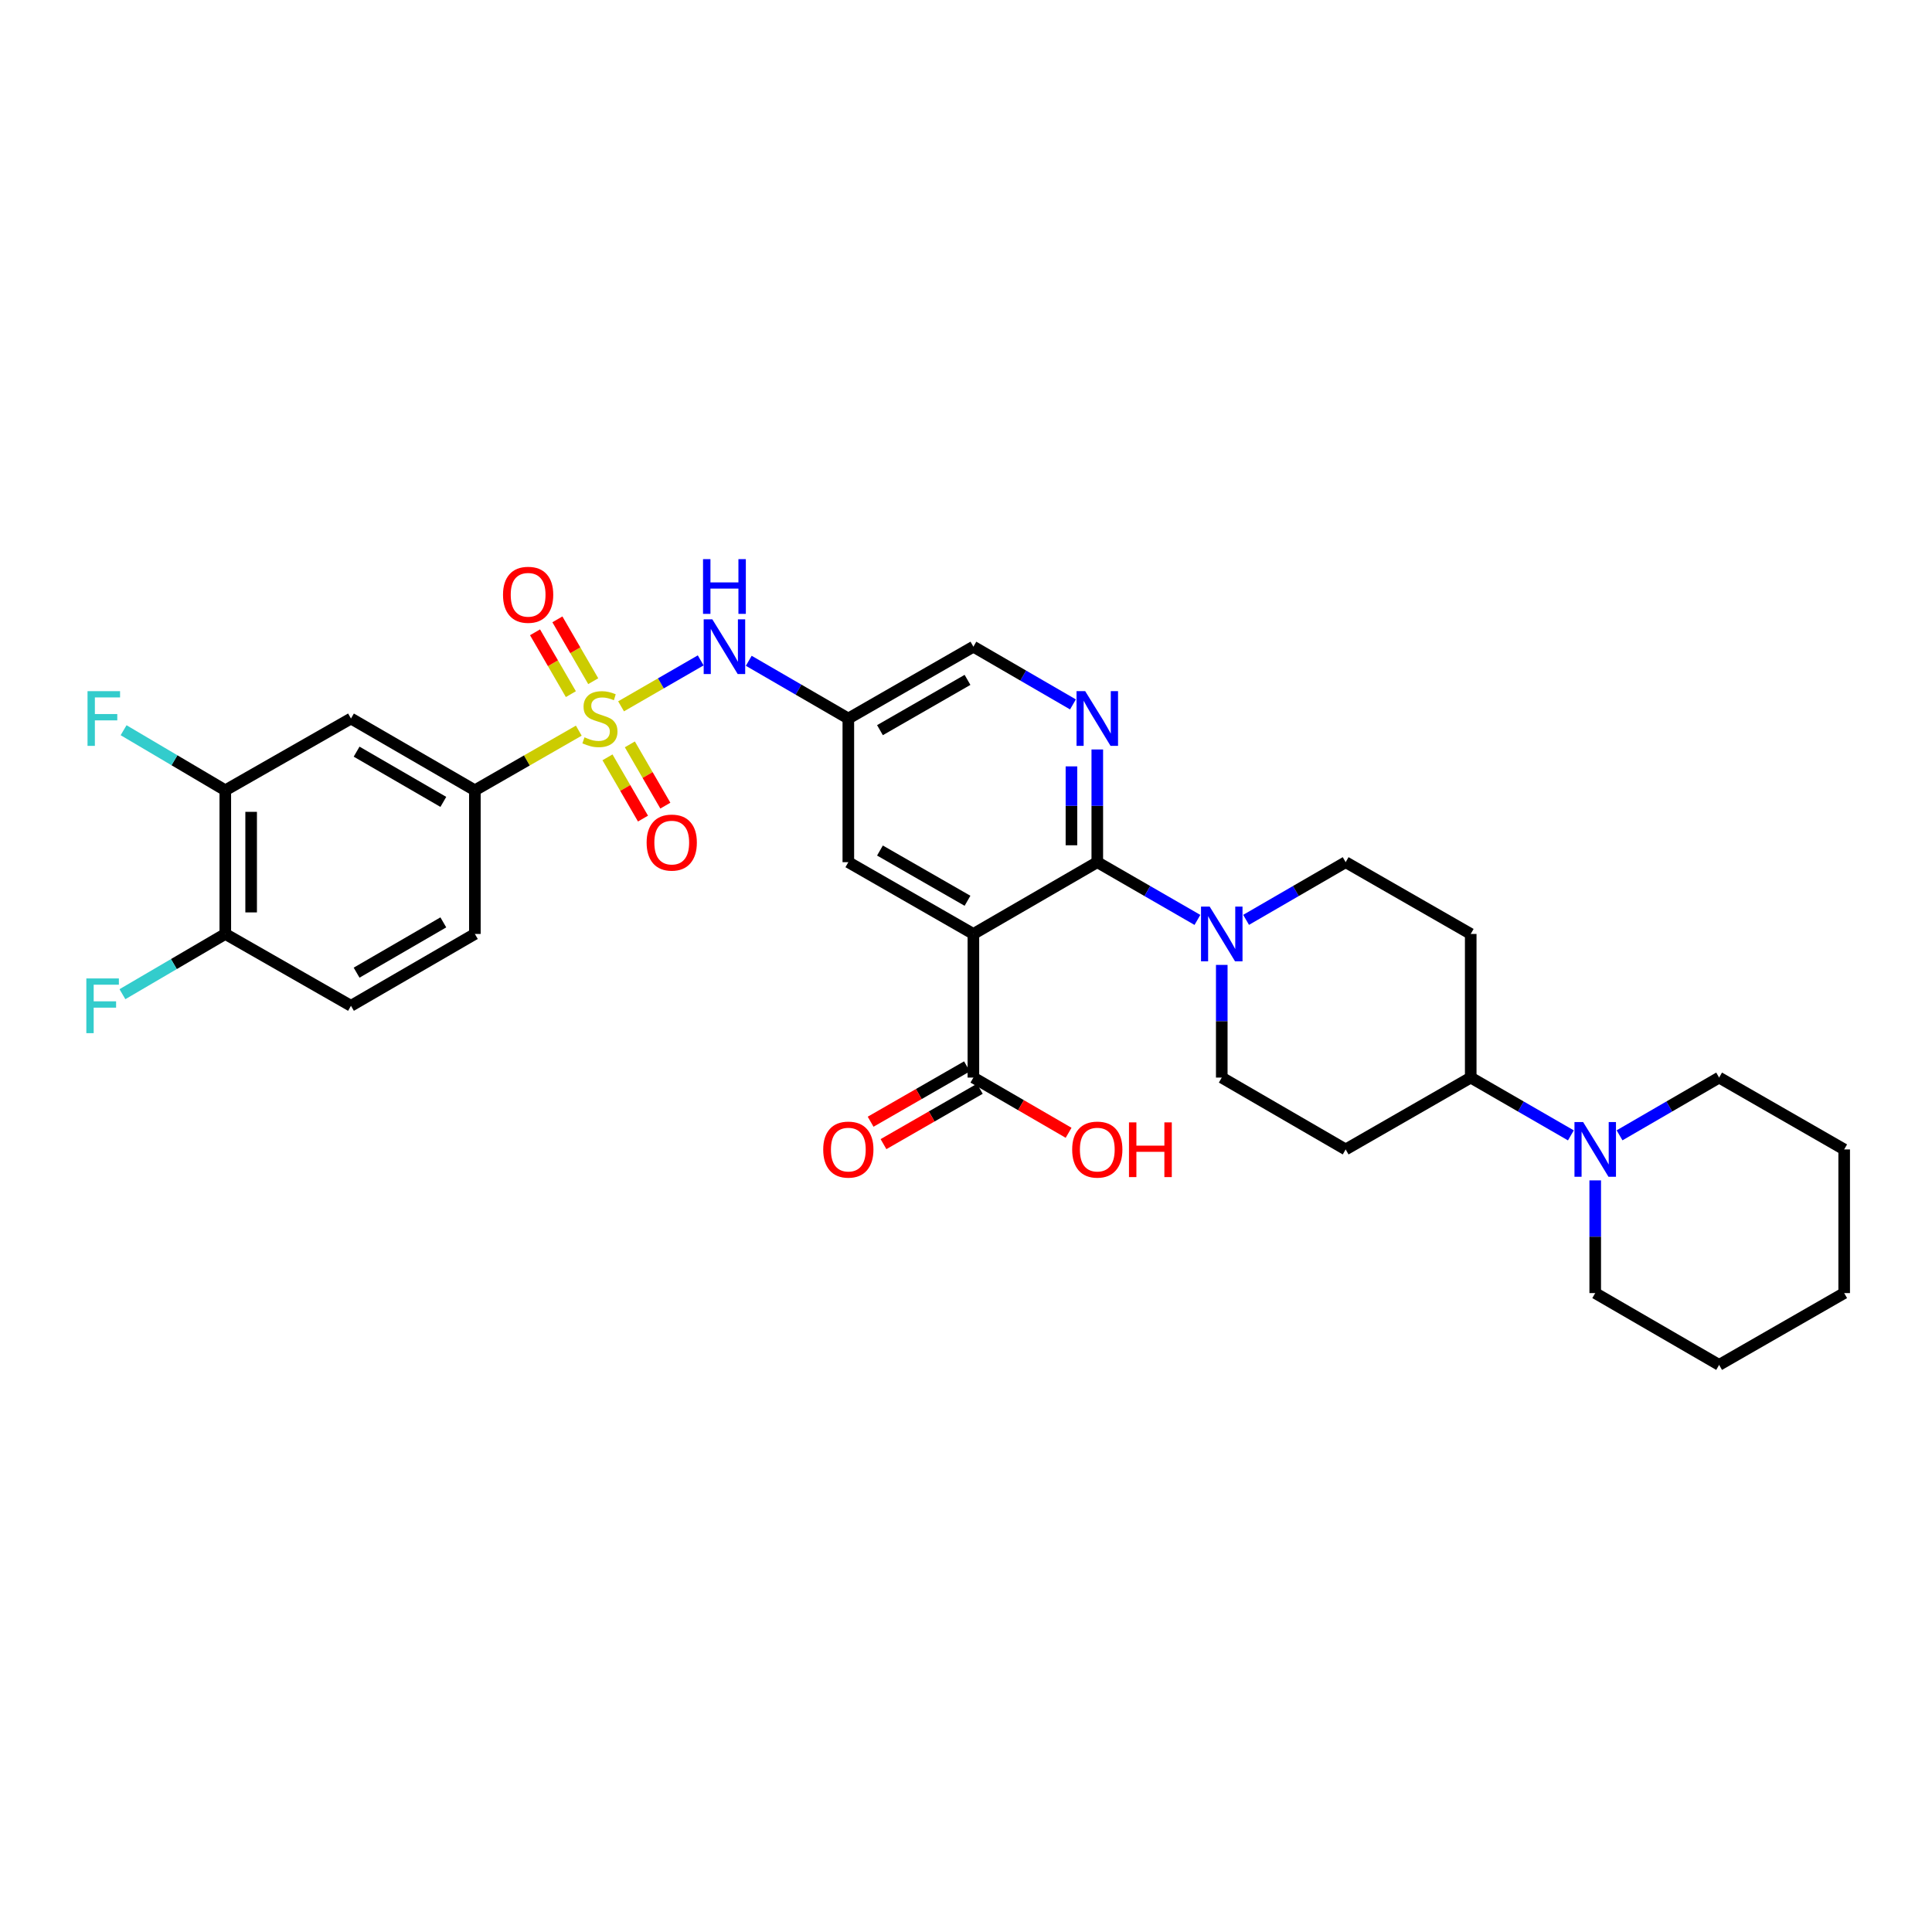<?xml version='1.0' encoding='iso-8859-1'?>
<svg version='1.1' baseProfile='full'
              xmlns='http://www.w3.org/2000/svg'
                      xmlns:rdkit='http://www.rdkit.org/xml'
                      xmlns:xlink='http://www.w3.org/1999/xlink'
                  xml:space='preserve'
width='1000px' height='1000px' viewBox='0 0 1000 1000'>
<!-- END OF HEADER -->
<rect style='opacity:1.0;fill:#FFFFFF;stroke:none' width='1000' height='1000' x='0' y='0'> </rect>
<path class='bond-4' d='M 321.465,365.594 L 342.074,353.703' style='fill:none;fill-rule:evenodd;stroke:#CCCC00;stroke-width:6px;stroke-linecap:butt;stroke-linejoin:miter;stroke-opacity:1' />
<path class='bond-4' d='M 342.074,353.703 L 362.682,341.812' style='fill:none;fill-rule:evenodd;stroke:#0000FF;stroke-width:6px;stroke-linecap:butt;stroke-linejoin:miter;stroke-opacity:1' />
<path class='bond-5' d='M 299.579,378.188 L 272.686,393.623' style='fill:none;fill-rule:evenodd;stroke:#CCCC00;stroke-width:6px;stroke-linecap:butt;stroke-linejoin:miter;stroke-opacity:1' />
<path class='bond-5' d='M 272.686,393.623 L 245.794,409.058' style='fill:none;fill-rule:evenodd;stroke:#000000;stroke-width:6px;stroke-linecap:butt;stroke-linejoin:miter;stroke-opacity:1' />
<path class='bond-12' d='M 314.436,391.993 L 323.624,407.847' style='fill:none;fill-rule:evenodd;stroke:#CCCC00;stroke-width:6px;stroke-linecap:butt;stroke-linejoin:miter;stroke-opacity:1' />
<path class='bond-12' d='M 323.624,407.847 L 332.812,423.7' style='fill:none;fill-rule:evenodd;stroke:#FF0000;stroke-width:6px;stroke-linecap:butt;stroke-linejoin:miter;stroke-opacity:1' />
<path class='bond-12' d='M 326.01,385.285 L 335.198,401.139' style='fill:none;fill-rule:evenodd;stroke:#CCCC00;stroke-width:6px;stroke-linecap:butt;stroke-linejoin:miter;stroke-opacity:1' />
<path class='bond-12' d='M 335.198,401.139 L 344.386,416.992' style='fill:none;fill-rule:evenodd;stroke:#FF0000;stroke-width:6px;stroke-linecap:butt;stroke-linejoin:miter;stroke-opacity:1' />
<path class='bond-13' d='M 307.055,352.579 L 297.78,336.577' style='fill:none;fill-rule:evenodd;stroke:#CCCC00;stroke-width:6px;stroke-linecap:butt;stroke-linejoin:miter;stroke-opacity:1' />
<path class='bond-13' d='M 297.78,336.577 L 288.506,320.574' style='fill:none;fill-rule:evenodd;stroke:#FF0000;stroke-width:6px;stroke-linecap:butt;stroke-linejoin:miter;stroke-opacity:1' />
<path class='bond-13' d='M 295.481,359.287 L 286.206,343.285' style='fill:none;fill-rule:evenodd;stroke:#CCCC00;stroke-width:6px;stroke-linecap:butt;stroke-linejoin:miter;stroke-opacity:1' />
<path class='bond-13' d='M 286.206,343.285 L 276.932,327.282' style='fill:none;fill-rule:evenodd;stroke:#FF0000;stroke-width:6px;stroke-linecap:butt;stroke-linejoin:miter;stroke-opacity:1' />
<path class='bond-0' d='M 503.827,483.413 L 439.096,446.262' style='fill:none;fill-rule:evenodd;stroke:#000000;stroke-width:6px;stroke-linecap:butt;stroke-linejoin:miter;stroke-opacity:1' />
<path class='bond-0' d='M 500.776,466.239 L 455.464,440.232' style='fill:none;fill-rule:evenodd;stroke:#000000;stroke-width:6px;stroke-linecap:butt;stroke-linejoin:miter;stroke-opacity:1' />
<path class='bond-6' d='M 503.827,483.413 L 503.827,557.754' style='fill:none;fill-rule:evenodd;stroke:#000000;stroke-width:6px;stroke-linecap:butt;stroke-linejoin:miter;stroke-opacity:1' />
<path class='bond-33' d='M 503.827,483.413 L 567.956,446.262' style='fill:none;fill-rule:evenodd;stroke:#000000;stroke-width:6px;stroke-linecap:butt;stroke-linejoin:miter;stroke-opacity:1' />
<path class='bond-1' d='M 567.956,446.262 L 567.956,417.093' style='fill:none;fill-rule:evenodd;stroke:#000000;stroke-width:6px;stroke-linecap:butt;stroke-linejoin:miter;stroke-opacity:1' />
<path class='bond-1' d='M 567.956,417.093 L 567.956,387.925' style='fill:none;fill-rule:evenodd;stroke:#0000FF;stroke-width:6px;stroke-linecap:butt;stroke-linejoin:miter;stroke-opacity:1' />
<path class='bond-1' d='M 554.579,437.511 L 554.579,417.093' style='fill:none;fill-rule:evenodd;stroke:#000000;stroke-width:6px;stroke-linecap:butt;stroke-linejoin:miter;stroke-opacity:1' />
<path class='bond-1' d='M 554.579,417.093 L 554.579,396.676' style='fill:none;fill-rule:evenodd;stroke:#0000FF;stroke-width:6px;stroke-linecap:butt;stroke-linejoin:miter;stroke-opacity:1' />
<path class='bond-3' d='M 567.956,446.262 L 593.87,461.205' style='fill:none;fill-rule:evenodd;stroke:#000000;stroke-width:6px;stroke-linecap:butt;stroke-linejoin:miter;stroke-opacity:1' />
<path class='bond-3' d='M 593.87,461.205 L 619.784,476.148' style='fill:none;fill-rule:evenodd;stroke:#0000FF;stroke-width:6px;stroke-linecap:butt;stroke-linejoin:miter;stroke-opacity:1' />
<path class='bond-2' d='M 555.363,364.605 L 529.595,349.665' style='fill:none;fill-rule:evenodd;stroke:#0000FF;stroke-width:6px;stroke-linecap:butt;stroke-linejoin:miter;stroke-opacity:1' />
<path class='bond-2' d='M 529.595,349.665 L 503.827,334.725' style='fill:none;fill-rule:evenodd;stroke:#000000;stroke-width:6px;stroke-linecap:butt;stroke-linejoin:miter;stroke-opacity:1' />
<path class='bond-17' d='M 644.976,476.118 L 670.744,461.19' style='fill:none;fill-rule:evenodd;stroke:#0000FF;stroke-width:6px;stroke-linecap:butt;stroke-linejoin:miter;stroke-opacity:1' />
<path class='bond-17' d='M 670.744,461.19 L 696.512,446.262' style='fill:none;fill-rule:evenodd;stroke:#000000;stroke-width:6px;stroke-linecap:butt;stroke-linejoin:miter;stroke-opacity:1' />
<path class='bond-18' d='M 632.383,499.432 L 632.383,528.593' style='fill:none;fill-rule:evenodd;stroke:#0000FF;stroke-width:6px;stroke-linecap:butt;stroke-linejoin:miter;stroke-opacity:1' />
<path class='bond-18' d='M 632.383,528.593 L 632.383,557.754' style='fill:none;fill-rule:evenodd;stroke:#000000;stroke-width:6px;stroke-linecap:butt;stroke-linejoin:miter;stroke-opacity:1' />
<path class='bond-9' d='M 387.56,342.026 L 413.328,356.966' style='fill:none;fill-rule:evenodd;stroke:#0000FF;stroke-width:6px;stroke-linecap:butt;stroke-linejoin:miter;stroke-opacity:1' />
<path class='bond-9' d='M 413.328,356.966 L 439.096,371.906' style='fill:none;fill-rule:evenodd;stroke:#000000;stroke-width:6px;stroke-linecap:butt;stroke-linejoin:miter;stroke-opacity:1' />
<path class='bond-7' d='M 245.794,409.058 L 181.664,371.906' style='fill:none;fill-rule:evenodd;stroke:#000000;stroke-width:6px;stroke-linecap:butt;stroke-linejoin:miter;stroke-opacity:1' />
<path class='bond-7' d='M 229.469,415.06 L 184.578,389.054' style='fill:none;fill-rule:evenodd;stroke:#000000;stroke-width:6px;stroke-linecap:butt;stroke-linejoin:miter;stroke-opacity:1' />
<path class='bond-22' d='M 245.794,409.058 L 245.794,483.413' style='fill:none;fill-rule:evenodd;stroke:#000000;stroke-width:6px;stroke-linecap:butt;stroke-linejoin:miter;stroke-opacity:1' />
<path class='bond-21' d='M 500.495,551.954 L 475.563,566.278' style='fill:none;fill-rule:evenodd;stroke:#000000;stroke-width:6px;stroke-linecap:butt;stroke-linejoin:miter;stroke-opacity:1' />
<path class='bond-21' d='M 475.563,566.278 L 450.63,580.602' style='fill:none;fill-rule:evenodd;stroke:#FF0000;stroke-width:6px;stroke-linecap:butt;stroke-linejoin:miter;stroke-opacity:1' />
<path class='bond-21' d='M 507.159,563.554 L 482.227,577.878' style='fill:none;fill-rule:evenodd;stroke:#000000;stroke-width:6px;stroke-linecap:butt;stroke-linejoin:miter;stroke-opacity:1' />
<path class='bond-21' d='M 482.227,577.878 L 457.294,592.202' style='fill:none;fill-rule:evenodd;stroke:#FF0000;stroke-width:6px;stroke-linecap:butt;stroke-linejoin:miter;stroke-opacity:1' />
<path class='bond-25' d='M 503.827,557.754 L 528.465,572.042' style='fill:none;fill-rule:evenodd;stroke:#000000;stroke-width:6px;stroke-linecap:butt;stroke-linejoin:miter;stroke-opacity:1' />
<path class='bond-25' d='M 528.465,572.042 L 553.103,586.329' style='fill:none;fill-rule:evenodd;stroke:#FF0000;stroke-width:6px;stroke-linecap:butt;stroke-linejoin:miter;stroke-opacity:1' />
<path class='bond-11' d='M 181.664,371.906 L 116.614,409.058' style='fill:none;fill-rule:evenodd;stroke:#000000;stroke-width:6px;stroke-linecap:butt;stroke-linejoin:miter;stroke-opacity:1' />
<path class='bond-8' d='M 813.085,587.672 L 787.164,572.713' style='fill:none;fill-rule:evenodd;stroke:#0000FF;stroke-width:6px;stroke-linecap:butt;stroke-linejoin:miter;stroke-opacity:1' />
<path class='bond-8' d='M 787.164,572.713 L 761.243,557.754' style='fill:none;fill-rule:evenodd;stroke:#000000;stroke-width:6px;stroke-linecap:butt;stroke-linejoin:miter;stroke-opacity:1' />
<path class='bond-27' d='M 838.278,587.64 L 864.046,572.697' style='fill:none;fill-rule:evenodd;stroke:#0000FF;stroke-width:6px;stroke-linecap:butt;stroke-linejoin:miter;stroke-opacity:1' />
<path class='bond-27' d='M 864.046,572.697 L 889.814,557.754' style='fill:none;fill-rule:evenodd;stroke:#000000;stroke-width:6px;stroke-linecap:butt;stroke-linejoin:miter;stroke-opacity:1' />
<path class='bond-28' d='M 825.685,610.962 L 825.685,640.13' style='fill:none;fill-rule:evenodd;stroke:#0000FF;stroke-width:6px;stroke-linecap:butt;stroke-linejoin:miter;stroke-opacity:1' />
<path class='bond-28' d='M 825.685,640.13 L 825.685,669.298' style='fill:none;fill-rule:evenodd;stroke:#000000;stroke-width:6px;stroke-linecap:butt;stroke-linejoin:miter;stroke-opacity:1' />
<path class='bond-10' d='M 439.096,371.906 L 439.096,446.262' style='fill:none;fill-rule:evenodd;stroke:#000000;stroke-width:6px;stroke-linecap:butt;stroke-linejoin:miter;stroke-opacity:1' />
<path class='bond-20' d='M 439.096,371.906 L 503.827,334.725' style='fill:none;fill-rule:evenodd;stroke:#000000;stroke-width:6px;stroke-linecap:butt;stroke-linejoin:miter;stroke-opacity:1' />
<path class='bond-20' d='M 455.468,377.929 L 500.78,351.902' style='fill:none;fill-rule:evenodd;stroke:#000000;stroke-width:6px;stroke-linecap:butt;stroke-linejoin:miter;stroke-opacity:1' />
<path class='bond-24' d='M 116.614,409.058 L 90.293,393.509' style='fill:none;fill-rule:evenodd;stroke:#000000;stroke-width:6px;stroke-linecap:butt;stroke-linejoin:miter;stroke-opacity:1' />
<path class='bond-24' d='M 90.293,393.509 L 63.971,377.959' style='fill:none;fill-rule:evenodd;stroke:#33CCCC;stroke-width:6px;stroke-linecap:butt;stroke-linejoin:miter;stroke-opacity:1' />
<path class='bond-32' d='M 116.614,409.058 L 116.614,483.413' style='fill:none;fill-rule:evenodd;stroke:#000000;stroke-width:6px;stroke-linecap:butt;stroke-linejoin:miter;stroke-opacity:1' />
<path class='bond-32' d='M 129.991,420.211 L 129.991,472.26' style='fill:none;fill-rule:evenodd;stroke:#000000;stroke-width:6px;stroke-linecap:butt;stroke-linejoin:miter;stroke-opacity:1' />
<path class='bond-14' d='M 761.243,557.754 L 696.512,594.943' style='fill:none;fill-rule:evenodd;stroke:#000000;stroke-width:6px;stroke-linecap:butt;stroke-linejoin:miter;stroke-opacity:1' />
<path class='bond-34' d='M 761.243,557.754 L 761.243,483.413' style='fill:none;fill-rule:evenodd;stroke:#000000;stroke-width:6px;stroke-linecap:butt;stroke-linejoin:miter;stroke-opacity:1' />
<path class='bond-15' d='M 696.512,594.943 L 632.383,557.754' style='fill:none;fill-rule:evenodd;stroke:#000000;stroke-width:6px;stroke-linecap:butt;stroke-linejoin:miter;stroke-opacity:1' />
<path class='bond-16' d='M 761.243,483.413 L 696.512,446.262' style='fill:none;fill-rule:evenodd;stroke:#000000;stroke-width:6px;stroke-linecap:butt;stroke-linejoin:miter;stroke-opacity:1' />
<path class='bond-19' d='M 116.614,483.413 L 181.664,520.602' style='fill:none;fill-rule:evenodd;stroke:#000000;stroke-width:6px;stroke-linecap:butt;stroke-linejoin:miter;stroke-opacity:1' />
<path class='bond-26' d='M 116.614,483.413 L 89.991,499.004' style='fill:none;fill-rule:evenodd;stroke:#000000;stroke-width:6px;stroke-linecap:butt;stroke-linejoin:miter;stroke-opacity:1' />
<path class='bond-26' d='M 89.991,499.004 L 63.368,514.594' style='fill:none;fill-rule:evenodd;stroke:#33CCCC;stroke-width:6px;stroke-linecap:butt;stroke-linejoin:miter;stroke-opacity:1' />
<path class='bond-23' d='M 245.794,483.413 L 181.664,520.602' style='fill:none;fill-rule:evenodd;stroke:#000000;stroke-width:6px;stroke-linecap:butt;stroke-linejoin:miter;stroke-opacity:1' />
<path class='bond-23' d='M 229.464,477.42 L 184.573,503.452' style='fill:none;fill-rule:evenodd;stroke:#000000;stroke-width:6px;stroke-linecap:butt;stroke-linejoin:miter;stroke-opacity:1' />
<path class='bond-30' d='M 889.814,557.754 L 954.545,594.943' style='fill:none;fill-rule:evenodd;stroke:#000000;stroke-width:6px;stroke-linecap:butt;stroke-linejoin:miter;stroke-opacity:1' />
<path class='bond-29' d='M 825.685,669.298 L 889.814,706.465' style='fill:none;fill-rule:evenodd;stroke:#000000;stroke-width:6px;stroke-linecap:butt;stroke-linejoin:miter;stroke-opacity:1' />
<path class='bond-31' d='M 889.814,706.465 L 954.545,669.298' style='fill:none;fill-rule:evenodd;stroke:#000000;stroke-width:6px;stroke-linecap:butt;stroke-linejoin:miter;stroke-opacity:1' />
<path class='bond-35' d='M 954.545,594.943 L 954.545,669.298' style='fill:none;fill-rule:evenodd;stroke:#000000;stroke-width:6px;stroke-linecap:butt;stroke-linejoin:miter;stroke-opacity:1' />
<path  class='atom-0' d='M 302.525 381.626
Q 302.845 381.746, 304.165 382.306
Q 305.485 382.866, 306.925 383.226
Q 308.405 383.546, 309.845 383.546
Q 312.525 383.546, 314.085 382.266
Q 315.645 380.946, 315.645 378.666
Q 315.645 377.106, 314.845 376.146
Q 314.085 375.186, 312.885 374.666
Q 311.685 374.146, 309.685 373.546
Q 307.165 372.786, 305.645 372.066
Q 304.165 371.346, 303.085 369.826
Q 302.045 368.306, 302.045 365.746
Q 302.045 362.186, 304.445 359.986
Q 306.885 357.786, 311.685 357.786
Q 314.965 357.786, 318.685 359.346
L 317.765 362.426
Q 314.365 361.026, 311.805 361.026
Q 309.045 361.026, 307.525 362.186
Q 306.005 363.306, 306.045 365.266
Q 306.045 366.786, 306.805 367.706
Q 307.605 368.626, 308.725 369.146
Q 309.885 369.666, 311.805 370.266
Q 314.365 371.066, 315.885 371.866
Q 317.405 372.666, 318.485 374.306
Q 319.605 375.906, 319.605 378.666
Q 319.605 382.586, 316.965 384.706
Q 314.365 386.786, 310.005 386.786
Q 307.485 386.786, 305.565 386.226
Q 303.685 385.706, 301.445 384.786
L 302.525 381.626
' fill='#CCCC00'/>
<path  class='atom-3' d='M 561.696 357.746
L 570.976 372.746
Q 571.896 374.226, 573.376 376.906
Q 574.856 379.586, 574.936 379.746
L 574.936 357.746
L 578.696 357.746
L 578.696 386.066
L 574.816 386.066
L 564.856 369.666
Q 563.696 367.746, 562.456 365.546
Q 561.256 363.346, 560.896 362.666
L 560.896 386.066
L 557.216 386.066
L 557.216 357.746
L 561.696 357.746
' fill='#0000FF'/>
<path  class='atom-4' d='M 626.123 469.253
L 635.403 484.253
Q 636.323 485.733, 637.803 488.413
Q 639.283 491.093, 639.363 491.253
L 639.363 469.253
L 643.123 469.253
L 643.123 497.573
L 639.243 497.573
L 629.283 481.173
Q 628.123 479.253, 626.883 477.053
Q 625.683 474.853, 625.323 474.173
L 625.323 497.573
L 621.643 497.573
L 621.643 469.253
L 626.123 469.253
' fill='#0000FF'/>
<path  class='atom-5' d='M 368.706 320.565
L 377.986 335.565
Q 378.906 337.045, 380.386 339.725
Q 381.866 342.405, 381.946 342.565
L 381.946 320.565
L 385.706 320.565
L 385.706 348.885
L 381.826 348.885
L 371.866 332.485
Q 370.706 330.565, 369.466 328.365
Q 368.266 326.165, 367.906 325.485
L 367.906 348.885
L 364.226 348.885
L 364.226 320.565
L 368.706 320.565
' fill='#0000FF'/>
<path  class='atom-5' d='M 363.886 289.413
L 367.726 289.413
L 367.726 301.453
L 382.206 301.453
L 382.206 289.413
L 386.046 289.413
L 386.046 317.733
L 382.206 317.733
L 382.206 304.653
L 367.726 304.653
L 367.726 317.733
L 363.886 317.733
L 363.886 289.413
' fill='#0000FF'/>
<path  class='atom-9' d='M 819.425 580.783
L 828.705 595.783
Q 829.625 597.263, 831.105 599.943
Q 832.585 602.623, 832.665 602.783
L 832.665 580.783
L 836.425 580.783
L 836.425 609.103
L 832.545 609.103
L 822.585 592.703
Q 821.425 590.783, 820.185 588.583
Q 818.985 586.383, 818.625 585.703
L 818.625 609.103
L 814.945 609.103
L 814.945 580.783
L 819.425 580.783
' fill='#0000FF'/>
<path  class='atom-13' d='M 334.692 436.116
Q 334.692 429.316, 338.052 425.516
Q 341.412 421.716, 347.692 421.716
Q 353.972 421.716, 357.332 425.516
Q 360.692 429.316, 360.692 436.116
Q 360.692 442.996, 357.292 446.916
Q 353.892 450.796, 347.692 450.796
Q 341.452 450.796, 338.052 446.916
Q 334.692 443.036, 334.692 436.116
M 347.692 447.596
Q 352.012 447.596, 354.332 444.716
Q 356.692 441.796, 356.692 436.116
Q 356.692 430.556, 354.332 427.756
Q 352.012 424.916, 347.692 424.916
Q 343.372 424.916, 341.012 427.716
Q 338.692 430.516, 338.692 436.116
Q 338.692 441.836, 341.012 444.716
Q 343.372 447.596, 347.692 447.596
' fill='#FF0000'/>
<path  class='atom-14' d='M 260.358 307.857
Q 260.358 301.057, 263.718 297.257
Q 267.078 293.457, 273.358 293.457
Q 279.638 293.457, 282.998 297.257
Q 286.358 301.057, 286.358 307.857
Q 286.358 314.737, 282.958 318.657
Q 279.558 322.537, 273.358 322.537
Q 267.118 322.537, 263.718 318.657
Q 260.358 314.777, 260.358 307.857
M 273.358 319.337
Q 277.678 319.337, 279.998 316.457
Q 282.358 313.537, 282.358 307.857
Q 282.358 302.297, 279.998 299.497
Q 277.678 296.657, 273.358 296.657
Q 269.038 296.657, 266.678 299.457
Q 264.358 302.257, 264.358 307.857
Q 264.358 313.577, 266.678 316.457
Q 269.038 319.337, 273.358 319.337
' fill='#FF0000'/>
<path  class='atom-22' d='M 426.096 595.023
Q 426.096 588.223, 429.456 584.423
Q 432.816 580.623, 439.096 580.623
Q 445.376 580.623, 448.736 584.423
Q 452.096 588.223, 452.096 595.023
Q 452.096 601.903, 448.696 605.823
Q 445.296 609.703, 439.096 609.703
Q 432.856 609.703, 429.456 605.823
Q 426.096 601.943, 426.096 595.023
M 439.096 606.503
Q 443.416 606.503, 445.736 603.623
Q 448.096 600.703, 448.096 595.023
Q 448.096 589.463, 445.736 586.663
Q 443.416 583.823, 439.096 583.823
Q 434.776 583.823, 432.416 586.623
Q 430.096 589.423, 430.096 595.023
Q 430.096 600.743, 432.416 603.623
Q 434.776 606.503, 439.096 606.503
' fill='#FF0000'/>
<path  class='atom-25' d='M 45.305 357.746
L 62.145 357.746
L 62.145 360.986
L 49.105 360.986
L 49.105 369.586
L 60.705 369.586
L 60.705 372.866
L 49.105 372.866
L 49.105 386.066
L 45.305 386.066
L 45.305 357.746
' fill='#33CCCC'/>
<path  class='atom-26' d='M 554.956 595.023
Q 554.956 588.223, 558.316 584.423
Q 561.676 580.623, 567.956 580.623
Q 574.236 580.623, 577.596 584.423
Q 580.956 588.223, 580.956 595.023
Q 580.956 601.903, 577.556 605.823
Q 574.156 609.703, 567.956 609.703
Q 561.716 609.703, 558.316 605.823
Q 554.956 601.943, 554.956 595.023
M 567.956 606.503
Q 572.276 606.503, 574.596 603.623
Q 576.956 600.703, 576.956 595.023
Q 576.956 589.463, 574.596 586.663
Q 572.276 583.823, 567.956 583.823
Q 563.636 583.823, 561.276 586.623
Q 558.956 589.423, 558.956 595.023
Q 558.956 600.743, 561.276 603.623
Q 563.636 606.503, 567.956 606.503
' fill='#FF0000'/>
<path  class='atom-26' d='M 584.356 580.943
L 588.196 580.943
L 588.196 592.983
L 602.676 592.983
L 602.676 580.943
L 606.516 580.943
L 606.516 609.263
L 602.676 609.263
L 602.676 596.183
L 588.196 596.183
L 588.196 609.263
L 584.356 609.263
L 584.356 580.943
' fill='#FF0000'/>
<path  class='atom-27' d='M 44.689 506.442
L 61.529 506.442
L 61.529 509.682
L 48.489 509.682
L 48.489 518.282
L 60.089 518.282
L 60.089 521.562
L 48.489 521.562
L 48.489 534.762
L 44.689 534.762
L 44.689 506.442
' fill='#33CCCC'/>
</svg>
